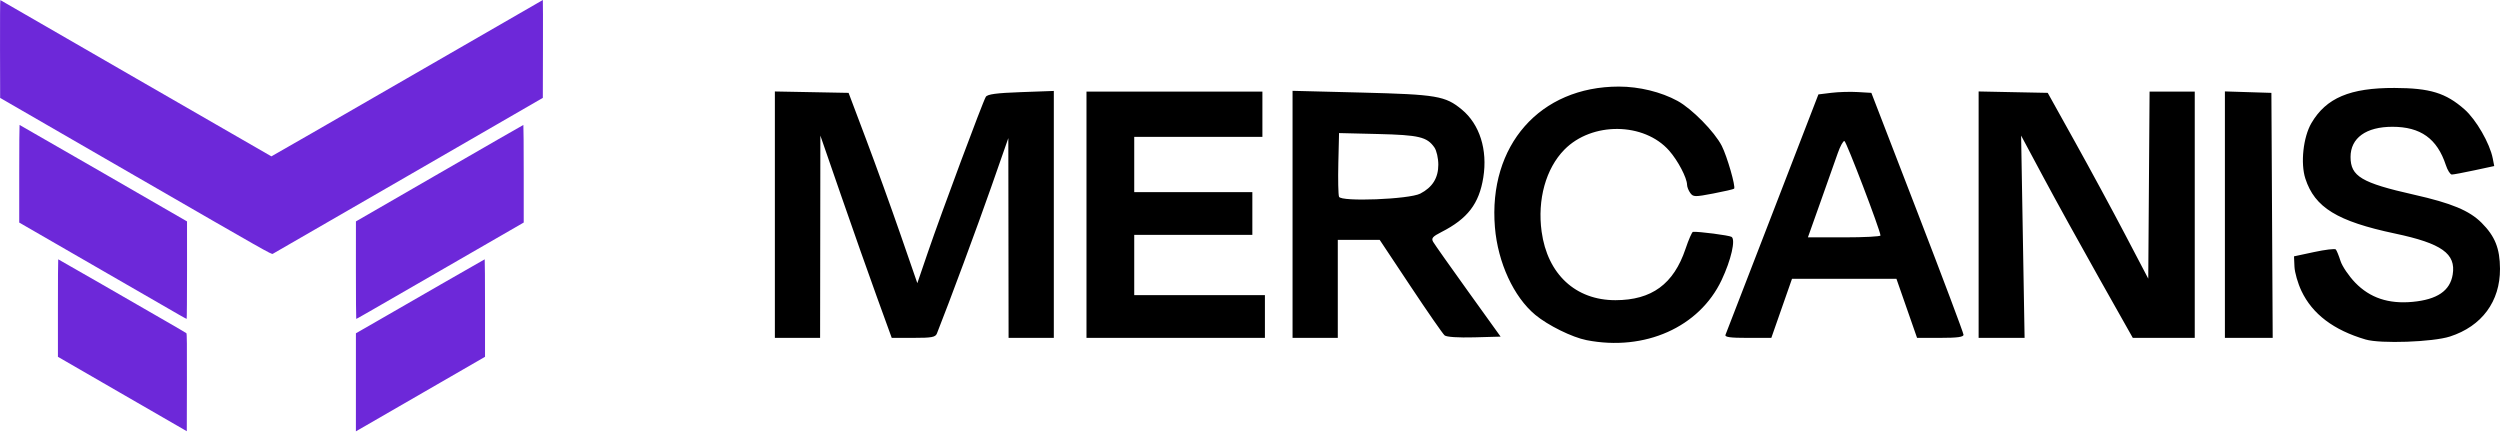 <svg width="231" height="40" viewBox="0 0 231 40" fill="none" xmlns="http://www.w3.org/2000/svg">
<path d="M11.305 36.407L5.352 32.969L5.352 28.465C5.351 25.987 5.363 23.96 5.379 23.96C5.394 23.96 7.204 24.996 9.401 26.262C11.597 27.529 14.242 29.052 15.278 29.648C16.314 30.243 17.189 30.757 17.223 30.789C17.271 30.835 17.281 31.788 17.271 35.346L17.26 39.844L11.305 36.407ZM32.886 35.325L32.887 30.795L34.855 29.665C35.937 29.044 38.608 27.506 40.79 26.247C42.972 24.989 44.771 23.96 44.787 23.96C44.804 23.96 44.817 25.987 44.816 28.465L44.816 32.969L39.084 36.278C35.931 38.098 33.247 39.647 33.119 39.721L32.885 39.855L32.886 35.325L32.886 35.325ZM16.51 29.063C16.125 28.842 12.652 26.839 8.793 24.613L1.776 20.565V16.055C1.776 13.575 1.79 11.545 1.808 11.545C1.825 11.545 5.313 13.55 9.56 16.002L17.281 20.458L17.282 24.962C17.282 27.44 17.267 29.467 17.247 29.466C17.226 29.466 16.895 29.284 16.51 29.063ZM32.886 24.962L32.888 20.458L40.607 16.002C44.852 13.55 48.341 11.545 48.359 11.545C48.377 11.545 48.392 13.574 48.392 16.054V20.562L41.376 24.61C33.368 29.23 32.956 29.467 32.916 29.467C32.899 29.467 32.886 27.44 32.886 24.962ZM12.544 16.284L0.013 9.047L0.002 4.519C-0.005 1.916 0.008 -0.001 0.032 0.008C0.055 0.016 5.691 3.268 12.556 7.234C19.42 11.199 25.054 14.445 25.075 14.447C25.096 14.449 30.744 11.2 37.626 7.226C44.507 3.252 50.147 0 50.159 0C50.171 0 50.176 2.035 50.169 4.522L50.157 9.044L37.743 16.216C30.915 20.16 25.271 23.417 25.202 23.454C25.08 23.518 24.67 23.286 12.546 16.284H12.544Z" fill="#6D28D9"/>
<path d="M146.6 31.43C145.273 31.171 143.034 30.067 141.864 29.096C139.865 27.436 138.401 24.262 138.131 21.004C137.504 13.435 142.29 8 149.582 8C151.459 8 153.476 8.492 155 9.322C156.331 10.046 158.427 12.176 159.093 13.481C159.586 14.448 160.398 17.268 160.231 17.435C160.179 17.487 159.312 17.688 158.305 17.88C156.601 18.206 156.453 18.203 156.181 17.831C156.02 17.611 155.886 17.269 155.884 17.07C155.875 16.431 155.044 14.846 154.237 13.927C151.917 11.285 147.093 11.236 144.548 13.828C142.836 15.571 142.04 18.442 142.446 21.404C142.986 25.334 145.583 27.744 149.271 27.737C152.622 27.731 154.646 26.249 155.741 22.998C156.03 22.14 156.339 21.432 156.429 21.424C156.935 21.377 159.763 21.744 159.994 21.886C160.388 22.13 159.956 24.015 159.079 25.873C157.022 30.234 151.978 32.48 146.6 31.43ZM218.584 31.371C215.624 30.502 213.663 29.017 212.652 26.88C212.321 26.181 212.032 25.176 212.009 24.648L211.966 23.686L213.824 23.288C214.846 23.068 215.747 22.961 215.828 23.049C215.908 23.137 216.104 23.615 216.262 24.11C216.42 24.605 217.034 25.51 217.625 26.121C218.984 27.524 220.703 28.099 222.918 27.892C225.2 27.679 226.385 26.872 226.63 25.364C226.943 23.437 225.612 22.492 221.298 21.579C215.959 20.448 213.883 19.175 213.015 16.501C212.555 15.083 212.819 12.665 213.575 11.374C214.939 9.047 217.146 8.113 221.255 8.127C224.533 8.137 225.99 8.584 227.724 10.11C228.795 11.053 230.061 13.25 230.329 14.632L230.467 15.343L228.642 15.735C227.638 15.951 226.697 16.127 226.55 16.127C226.403 16.127 226.154 15.735 225.997 15.256C225.191 12.808 223.666 11.715 221.054 11.715C218.625 11.715 217.191 12.75 217.191 14.502C217.191 16.293 218.204 16.896 223.048 17.988C226.524 18.772 228.166 19.455 229.301 20.589C230.54 21.829 230.991 22.956 231 24.835C231.014 27.854 229.323 30.142 226.377 31.094C224.793 31.605 219.968 31.777 218.584 31.371ZM71.598 19.836V8.452L75.004 8.516L78.409 8.581L80.029 12.876C80.92 15.239 82.349 19.195 83.205 21.668L84.761 26.165L85.743 23.294C86.981 19.674 90.815 9.386 91.088 8.95C91.241 8.705 92.06 8.595 94.332 8.513L97.373 8.403V19.812V31.221H95.283H93.193L93.181 21.991L93.169 12.76L91.586 17.288C90.337 20.861 87.698 27.978 86.571 30.814C86.434 31.158 86.098 31.22 84.402 31.219L82.395 31.218L81.027 27.446C80.274 25.371 78.79 21.166 77.73 18.101L75.802 12.528L75.79 21.874L75.777 31.221H73.688H71.598L71.598 19.836ZM100.391 19.842V8.464H108.519H116.646V10.554V12.644H110.724H104.803V15.198V17.753H110.26H115.717V19.726V21.7H110.26H104.803V24.486V27.273H110.841H116.878V29.247V31.221H108.635H100.391V19.842ZM119.432 19.806V8.392L125.803 8.553C132.764 8.729 133.542 8.861 135.068 10.119C136.719 11.479 137.467 13.841 137.057 16.398C136.667 18.831 135.611 20.206 133.186 21.441C132.366 21.859 132.234 22.015 132.422 22.346C132.546 22.565 134 24.626 135.653 26.925L138.656 31.104L136.218 31.171C134.74 31.211 133.663 31.14 133.483 30.99C133.32 30.855 131.903 28.813 130.336 26.454L127.485 22.165H125.549H123.612V26.692V31.221H121.522H119.432V19.806ZM131.235 17.889C132.359 17.308 132.9 16.44 132.9 15.219C132.9 14.617 132.74 13.912 132.538 13.623C131.856 12.649 131.119 12.474 127.327 12.383L123.728 12.296L123.662 15.069C123.626 16.594 123.654 17.994 123.727 18.181C123.911 18.662 130.214 18.417 131.235 17.889ZM159.438 30.93C159.502 30.771 161.46 25.709 163.788 19.681L168.021 8.723L169.211 8.577C169.866 8.496 170.967 8.464 171.658 8.506L172.914 8.58L177.171 19.61C179.512 25.677 181.428 30.771 181.429 30.93C181.429 31.142 180.849 31.22 179.283 31.219L177.136 31.218L176.184 28.491L175.232 25.764H170.406H165.58L164.625 28.492L163.67 31.221H161.496C159.85 31.221 159.35 31.15 159.438 30.93ZM173.758 21.758C173.727 21.244 170.601 13.059 170.424 13.029C170.308 13.009 170.031 13.515 169.809 14.153C169.586 14.792 168.874 16.803 168.227 18.623L167.05 21.932H170.409C172.257 21.932 173.764 21.854 173.758 21.758ZM182.825 19.836V8.451L186.017 8.516L189.21 8.58L191.729 13.108C193.115 15.599 195.205 19.461 196.373 21.692L198.499 25.747L198.56 17.105L198.621 8.464H200.708H202.795V19.842V31.221H199.933H197.071L193.962 25.706C192.252 22.672 189.93 18.467 188.802 16.359L186.751 12.528L186.912 21.874L187.072 31.221H184.949H182.825L182.825 19.836ZM205.581 19.834V8.447L207.729 8.514L209.877 8.581L209.937 19.901L209.997 31.221H207.789H205.581V19.834L205.581 19.834Z" fill="black"/>
</svg>
